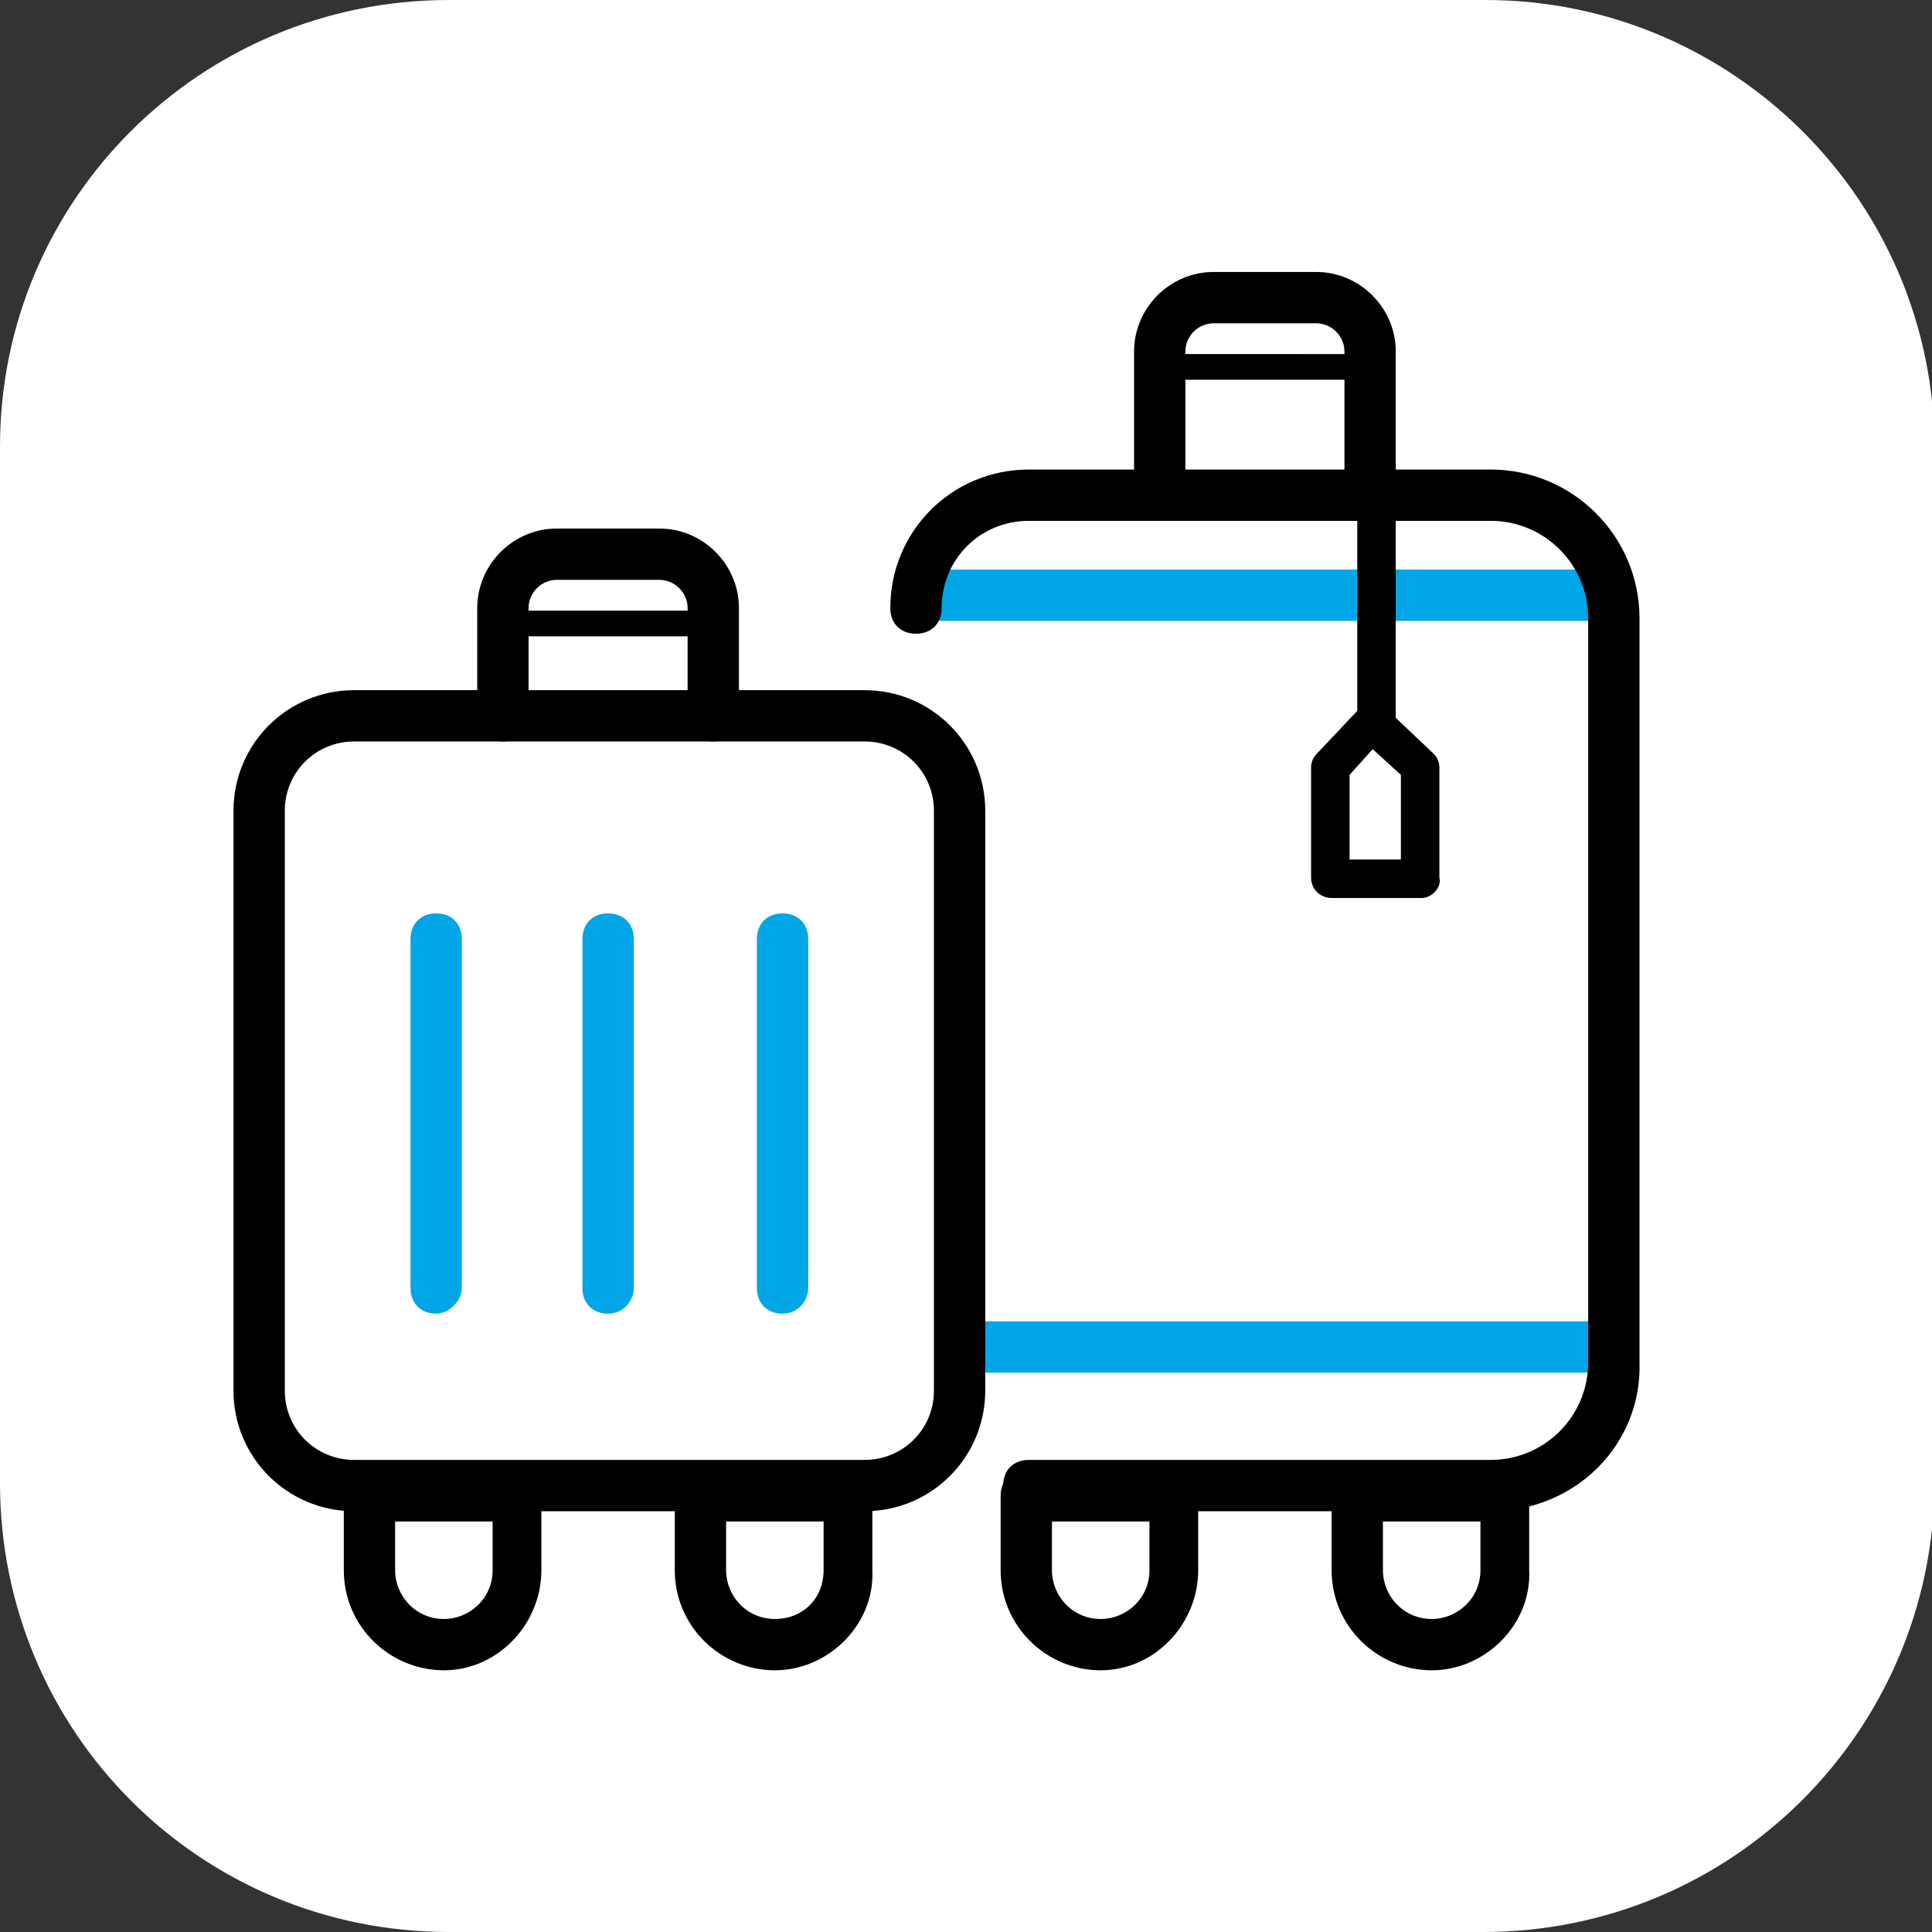 <?xml version="1.0" encoding="utf-8"?>
<!-- Generator: Adobe Illustrator 25.2.1, SVG Export Plug-In . SVG Version: 6.00 Build 0)  -->
<svg version="1.1" id="Capa_1" xmlns="http://www.w3.org/2000/svg" xmlns:xlink="http://www.w3.org/1999/xlink" x="0px" y="0px"
	 viewBox="0 0 75.3 75.3" style="enable-background:new 0 0 75.3 75.3;" xml:space="preserve">
<rect x="0" y="0" width="75.3" height="75.3" fill="#333333" stroke="none"/>
<style type="text/css">
	.st0{fill:#FFFFFF;}
	.st1{fill:#00A6E6;}
	.st2{fill:none;stroke:#000000;stroke-miterlimit:10;}
</style>
<g>
	<g>
		<path class="st0" d="M57.8,75.3H17.5C7.8,75.3,0,67.5,0,57.8l0-40.4C0,7.8,7.8,0,17.5,0l40.4,0c9.6,0,17.5,7.8,17.5,17.5v40.4
			C75.3,67.5,67.5,75.3,57.8,75.3z"/>
	</g>
</g>
<g>
	<g>
		<path d="M53.4,20.3c-0.6,0-1-0.4-1-1v-5.6c0-0.6-0.5-1.1-1.1-1.1h-4c-0.6,0-1.1,0.5-1.1,1.1v5.6c0,0.6-0.4,1-1,1s-1-0.4-1-1v-5.6
			c0-1.7,1.4-3.1,3.1-3.1h4c1.7,0,3.1,1.4,3.1,3.1v5.6C54.4,19.9,53.9,20.3,53.4,20.3z"/>
	</g>
	<g>
		<path d="M27.8,28.9c-0.6,0-1-0.4-1-1v-4.2c0-0.6-0.5-1.1-1.1-1.1h-4c-0.6,0-1.1,0.5-1.1,1.1v4.2c0,0.6-0.4,1-1,1s-1-0.4-1-1v-4.2
			c0-1.7,1.4-3.1,3.1-3.1h4c1.7,0,3.1,1.4,3.1,3.1v4.2C28.8,28.5,28.4,28.9,27.8,28.9z"/>
	</g>
	<g>
		<rect x="38" y="51.5" class="st1" width="25.8" height="2"/>
	</g>
	<g>
		<rect x="35.8" y="22.2" class="st1" width="26.6" height="2"/>
	</g>
	<g>
		<path d="M58.1,58.9h-18c-0.6,0-1-0.4-1-1s0.4-1,1-1h18c2.1,0,3.8-1.7,3.8-3.8v-29c0-2.1-1.7-3.8-3.8-3.8h-18
			c-1.9,0-3.4,1.5-3.4,3.4c0,0.6-0.4,1-1,1s-1-0.4-1-1c0-3,2.4-5.4,5.4-5.4h18c3.2,0,5.8,2.6,5.8,5.8v29
			C64,56.3,61.4,58.9,58.1,58.9z"/>
	</g>
	<g>
		<g>
			<path d="M42.9,65.1c-2.1,0-3.9-1.7-3.9-3.9v-2.9c0-0.6,0.4-1,1-1h5.7c0.6,0,1,0.4,1,1v2.9C46.7,63.3,45,65.1,42.9,65.1z M41,59.3
				v1.9c0,1,0.8,1.9,1.9,1.9c1,0,1.9-0.8,1.9-1.9v-1.9H41z"/>
		</g>
		<g>
			<path d="M55.8,65.1c-2.1,0-3.9-1.7-3.9-3.9v-2.9c0-0.6,0.4-1,1-1h5.7c0.6,0,1,0.4,1,1v2.9C59.7,63.3,57.9,65.1,55.8,65.1z
				 M53.9,59.3v1.9c0,1,0.8,1.9,1.9,1.9c1,0,1.9-0.8,1.9-1.9v-1.9H53.9z"/>
		</g>
	</g>
	<g>
		<path d="M33.7,58.9H13.8c-2.6,0-4.7-2.1-4.7-4.7V31.6c0-2.6,2.1-4.7,4.7-4.7h19.9c2.6,0,4.7,2.1,4.7,4.7v22.6
			C38.4,56.8,36.3,58.9,33.7,58.9z M13.8,28.9c-1.5,0-2.7,1.2-2.7,2.7v22.6c0,1.5,1.2,2.7,2.7,2.7h19.9c1.5,0,2.7-1.2,2.7-2.7V31.6
			c0-1.5-1.2-2.7-2.7-2.7H13.8z"/>
	</g>
	<g>
		<g>
			<path class="st1" d="M17,51.2c-0.6,0-1-0.4-1-1V36.6c0-0.6,0.4-1,1-1s1,0.4,1,1v13.6C18,50.7,17.5,51.2,17,51.2z"/>
		</g>
		<g>
			<path class="st1" d="M23.7,51.2c-0.6,0-1-0.4-1-1V36.6c0-0.6,0.4-1,1-1s1,0.4,1,1v13.6C24.7,50.7,24.3,51.2,23.7,51.2z"/>
		</g>
		<g>
			<path class="st1" d="M30.5,51.2c-0.6,0-1-0.4-1-1V36.6c0-0.6,0.4-1,1-1s1,0.4,1,1v13.6C31.5,50.7,31.1,51.2,30.5,51.2z"/>
		</g>
	</g>
	<g>
		<g>
			<path d="M17.3,65.1c-2.1,0-3.9-1.7-3.9-3.9v-2.9c0-0.6,0.4-1,1-1h5.7c0.6,0,1,0.4,1,1v2.9C21.1,63.3,19.4,65.1,17.3,65.1z
				 M15.4,59.3v1.9c0,1,0.8,1.9,1.9,1.9c1,0,1.9-0.8,1.9-1.9v-1.9H15.4z"/>
		</g>
		<g>
			<path d="M30.2,65.1c-2.1,0-3.9-1.7-3.9-3.9v-2.9c0-0.6,0.4-1,1-1h5.7c0.6,0,1,0.4,1,1v2.9C34.1,63.3,32.3,65.1,30.2,65.1z
				 M28.3,59.3v1.9c0,1,0.8,1.9,1.9,1.9s1.9-0.8,1.9-1.9v-1.9H28.3z"/>
		</g>
	</g>
	<g>
		<path class="st2" d="M52.2,29.5"/>
	</g>
	<g>
		<g>
			<line class="st0" x1="53.6" y1="28.1" x2="53.6" y2="20"/>
			<rect x="52.9" y="20" width="1.5" height="8.1"/>
		</g>
		<g>
			<polygon class="st0" points="53.5,28.1 51.9,29.9 51.9,34.2 55.4,34.2 55.4,29.9 			"/>
			<path d="M55.4,35h-3.5c-0.4,0-0.8-0.3-0.8-0.8v-4.3c0-0.2,0.1-0.4,0.2-0.5l1.7-1.8c0.1-0.1,0.3-0.2,0.5-0.2
				c0.2,0,0.4,0.1,0.5,0.2l1.9,1.8c0.1,0.1,0.2,0.3,0.2,0.5v4.3C56.2,34.6,55.8,35,55.4,35z M52.6,33.5h2v-3.3l-1.1-1l-0.9,1V33.5z"
				/>
		</g>
	</g>
	<g>
		<path d="M53,14.8h-7.2c-0.3,0-0.5-0.2-0.5-0.5s0.2-0.5,0.5-0.5H53c0.3,0,0.5,0.2,0.5,0.5S53.3,14.8,53,14.8z"/>
	</g>
	<g>
		<path d="M27.7,24.8h-7.2c-0.3,0-0.5-0.2-0.5-0.5s0.2-0.5,0.5-0.5h7.2c0.3,0,0.5,0.2,0.5,0.5S27.9,24.8,27.7,24.8z"/>
	</g>
</g>
</svg>
